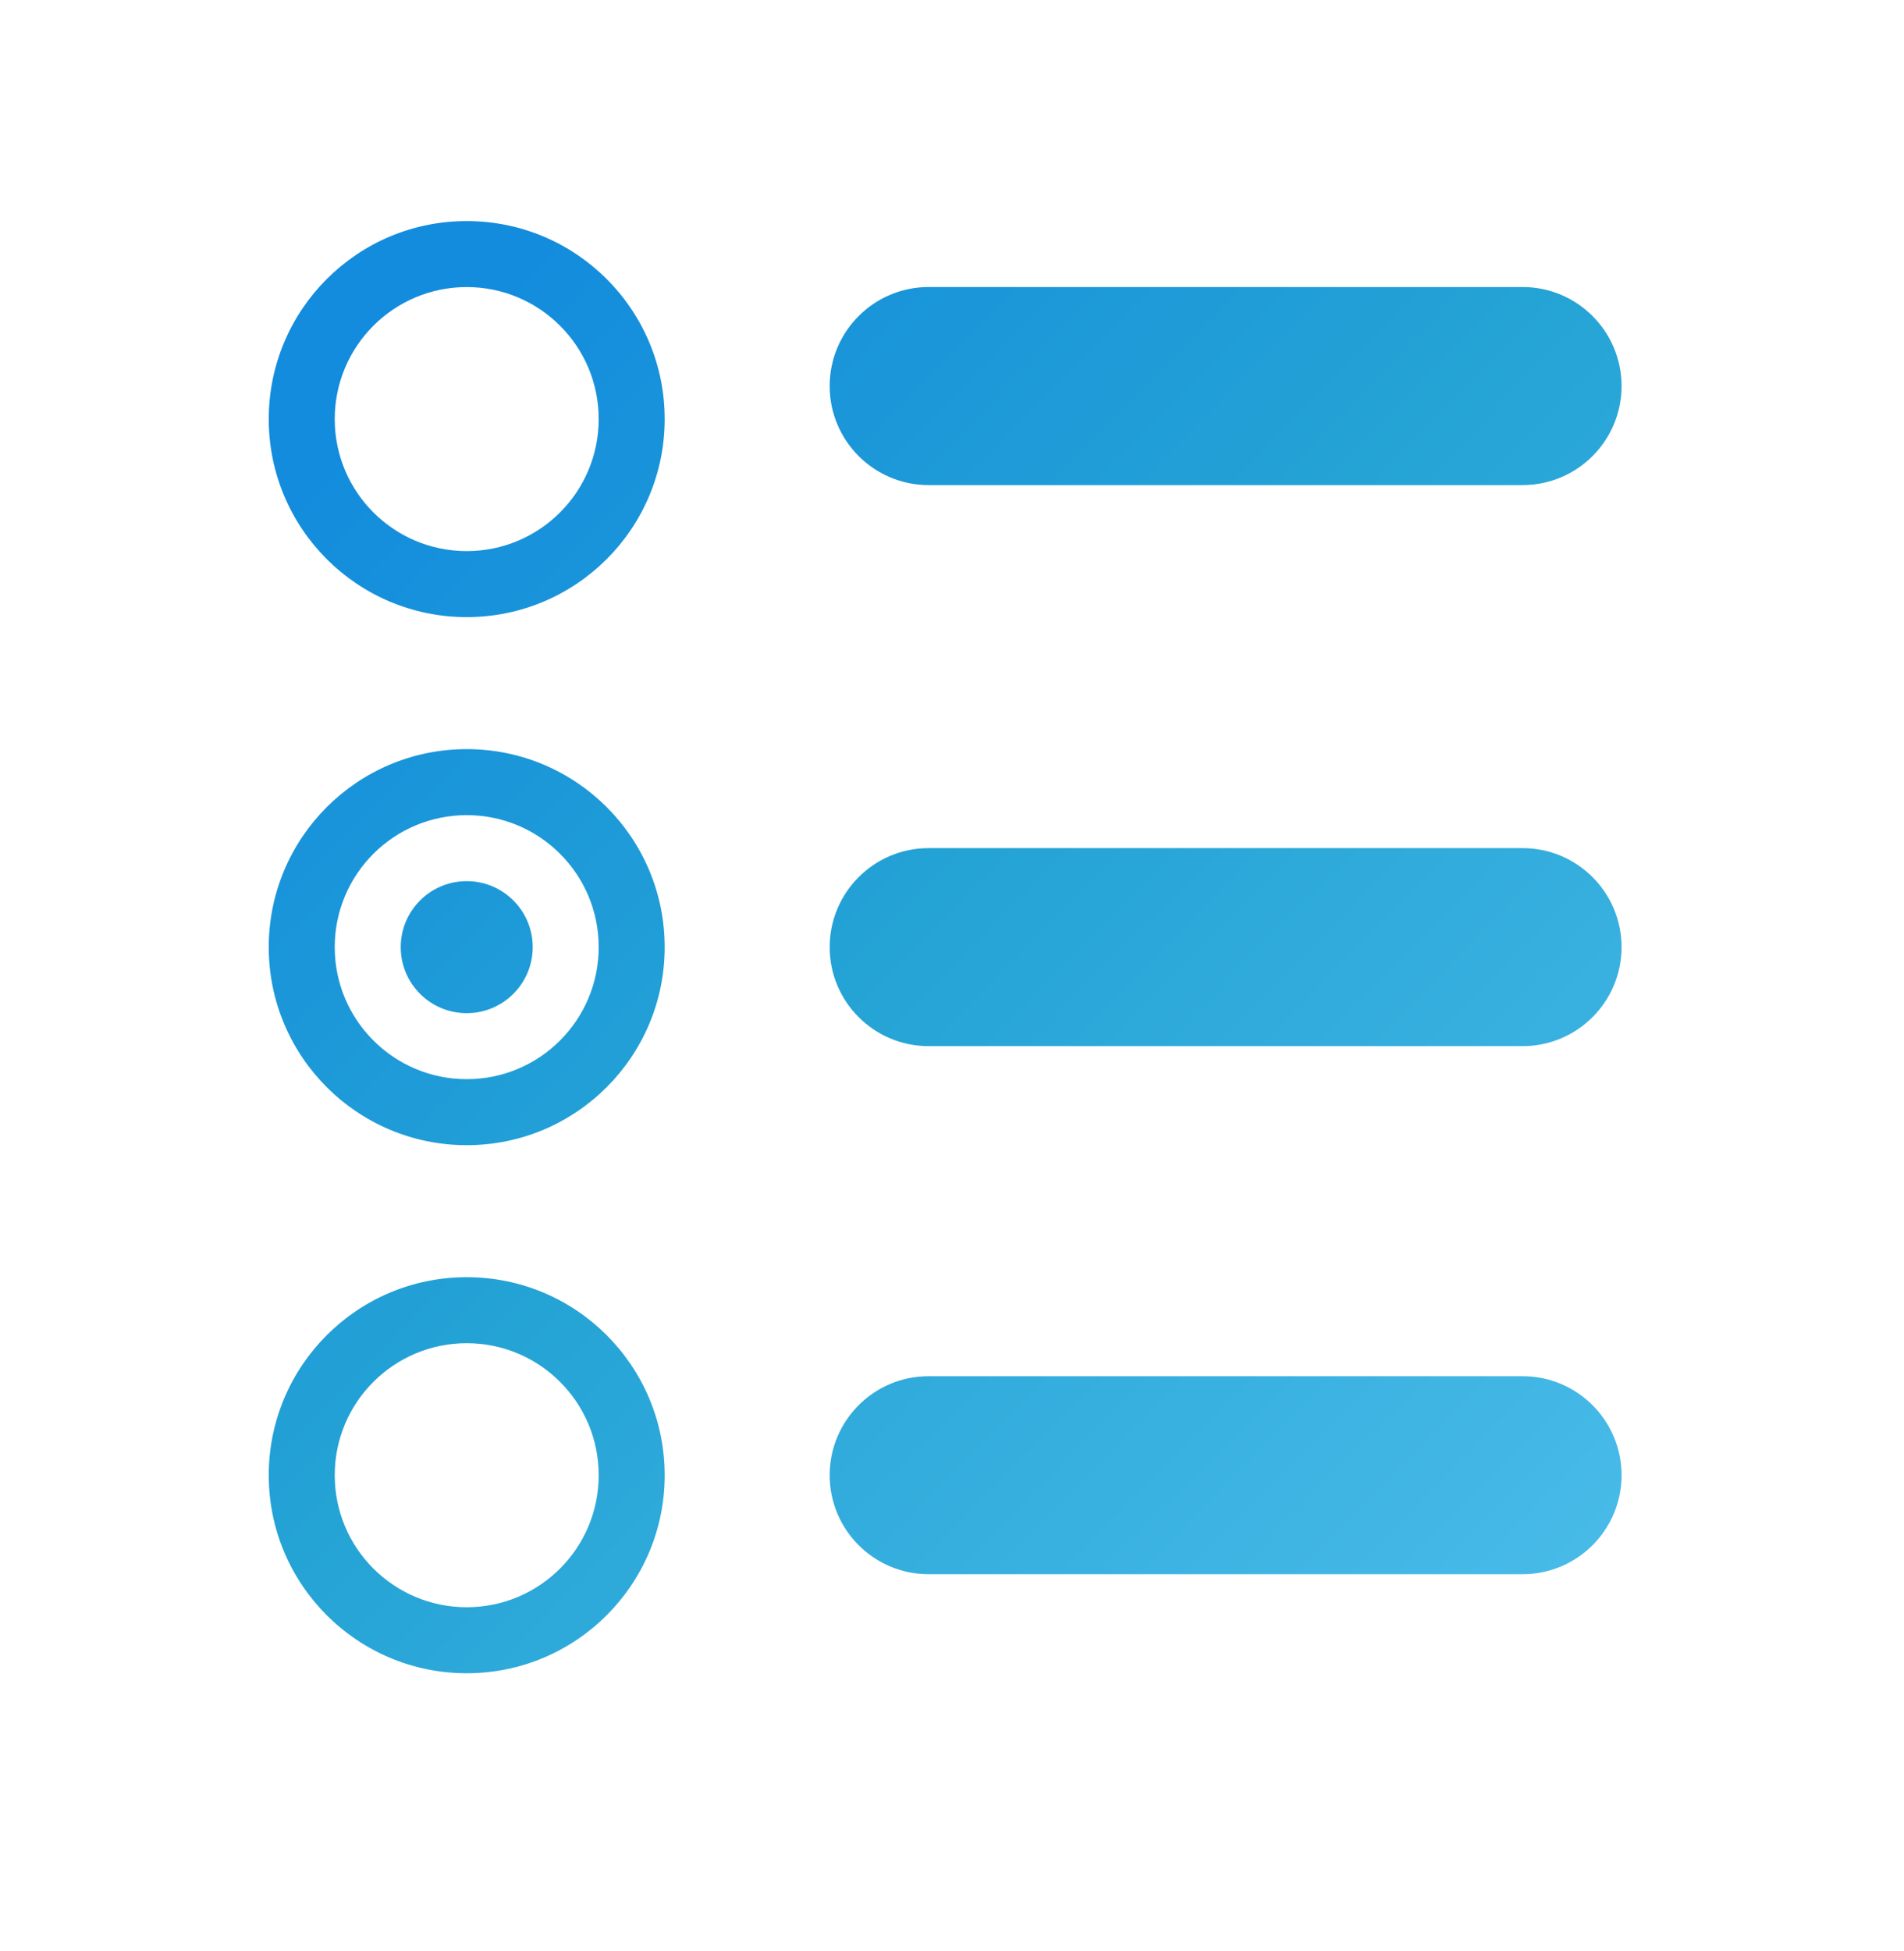 <svg width="41" height="42" viewBox="0 0 41 42" fill="none" xmlns="http://www.w3.org/2000/svg">
<path fill-rule="evenodd" clip-rule="evenodd" d="M10.05 11.864C11.62 11.864 12.892 10.591 12.892 9.022C12.892 7.452 11.62 6.18 10.05 6.18C8.481 6.18 7.208 7.452 7.208 9.022C7.208 10.591 8.481 11.864 10.05 11.864ZM10.05 13.285C12.405 13.285 14.313 11.376 14.313 9.022C14.313 6.667 12.405 4.759 10.05 4.759C7.696 4.759 5.787 6.667 5.787 9.022C5.787 11.376 7.696 13.285 10.05 13.285ZM10.05 23.232C11.62 23.232 12.892 21.959 12.892 20.39C12.892 18.82 11.62 17.548 10.05 17.548C8.481 17.548 7.208 18.82 7.208 20.39C7.208 21.959 8.481 23.232 10.05 23.232ZM10.05 24.653C12.405 24.653 14.313 22.744 14.313 20.39C14.313 18.035 12.405 16.127 10.05 16.127C7.696 16.127 5.787 18.035 5.787 20.39C5.787 22.744 7.696 24.653 10.05 24.653ZM12.892 31.758C12.892 33.328 11.62 34.6 10.05 34.6C8.481 34.6 7.208 33.328 7.208 31.758C7.208 30.188 8.481 28.916 10.05 28.916C11.62 28.916 12.892 30.188 12.892 31.758ZM14.313 31.758C14.313 34.112 12.405 36.021 10.05 36.021C7.696 36.021 5.787 34.112 5.787 31.758C5.787 29.404 7.696 27.495 10.05 27.495C12.405 27.495 14.313 29.404 14.313 31.758ZM17.866 8.311C17.866 7.134 18.82 6.179 19.997 6.179H32.786C33.963 6.179 34.918 7.134 34.918 8.311C34.918 9.488 33.963 10.443 32.786 10.443H19.997C18.82 10.443 17.866 9.488 17.866 8.311ZM19.997 18.258C18.82 18.258 17.866 19.212 17.866 20.39C17.866 21.567 18.82 22.521 19.997 22.521H32.786C33.963 22.521 34.918 21.567 34.918 20.39C34.918 19.212 33.963 18.258 32.786 18.258H19.997ZM17.866 31.758C17.866 30.581 18.82 29.626 19.997 29.626H32.786C33.963 29.626 34.918 30.581 34.918 31.758C34.918 32.935 33.963 33.889 32.786 33.889H19.997C18.82 33.889 17.866 32.935 17.866 31.758ZM10.05 21.811C10.835 21.811 11.471 21.174 11.471 20.39C11.471 19.605 10.835 18.969 10.05 18.969C9.265 18.969 8.629 19.605 8.629 20.39C8.629 21.174 9.265 21.811 10.05 21.811Z" fill="url(#paint0_linear_8803_41974)"/>
<defs>
<linearGradient id="paint0_linear_8803_41974" x1="8.306" y1="8.625" x2="35.446" y2="35.244" gradientUnits="userSpaceOnUse">
<stop stop-color="#138CDD"/>
<stop offset="0.42" stop-color="#24A3D5"/>
<stop offset="1" stop-color="#4BBDEA"/>
</linearGradient>
</defs>
</svg>
